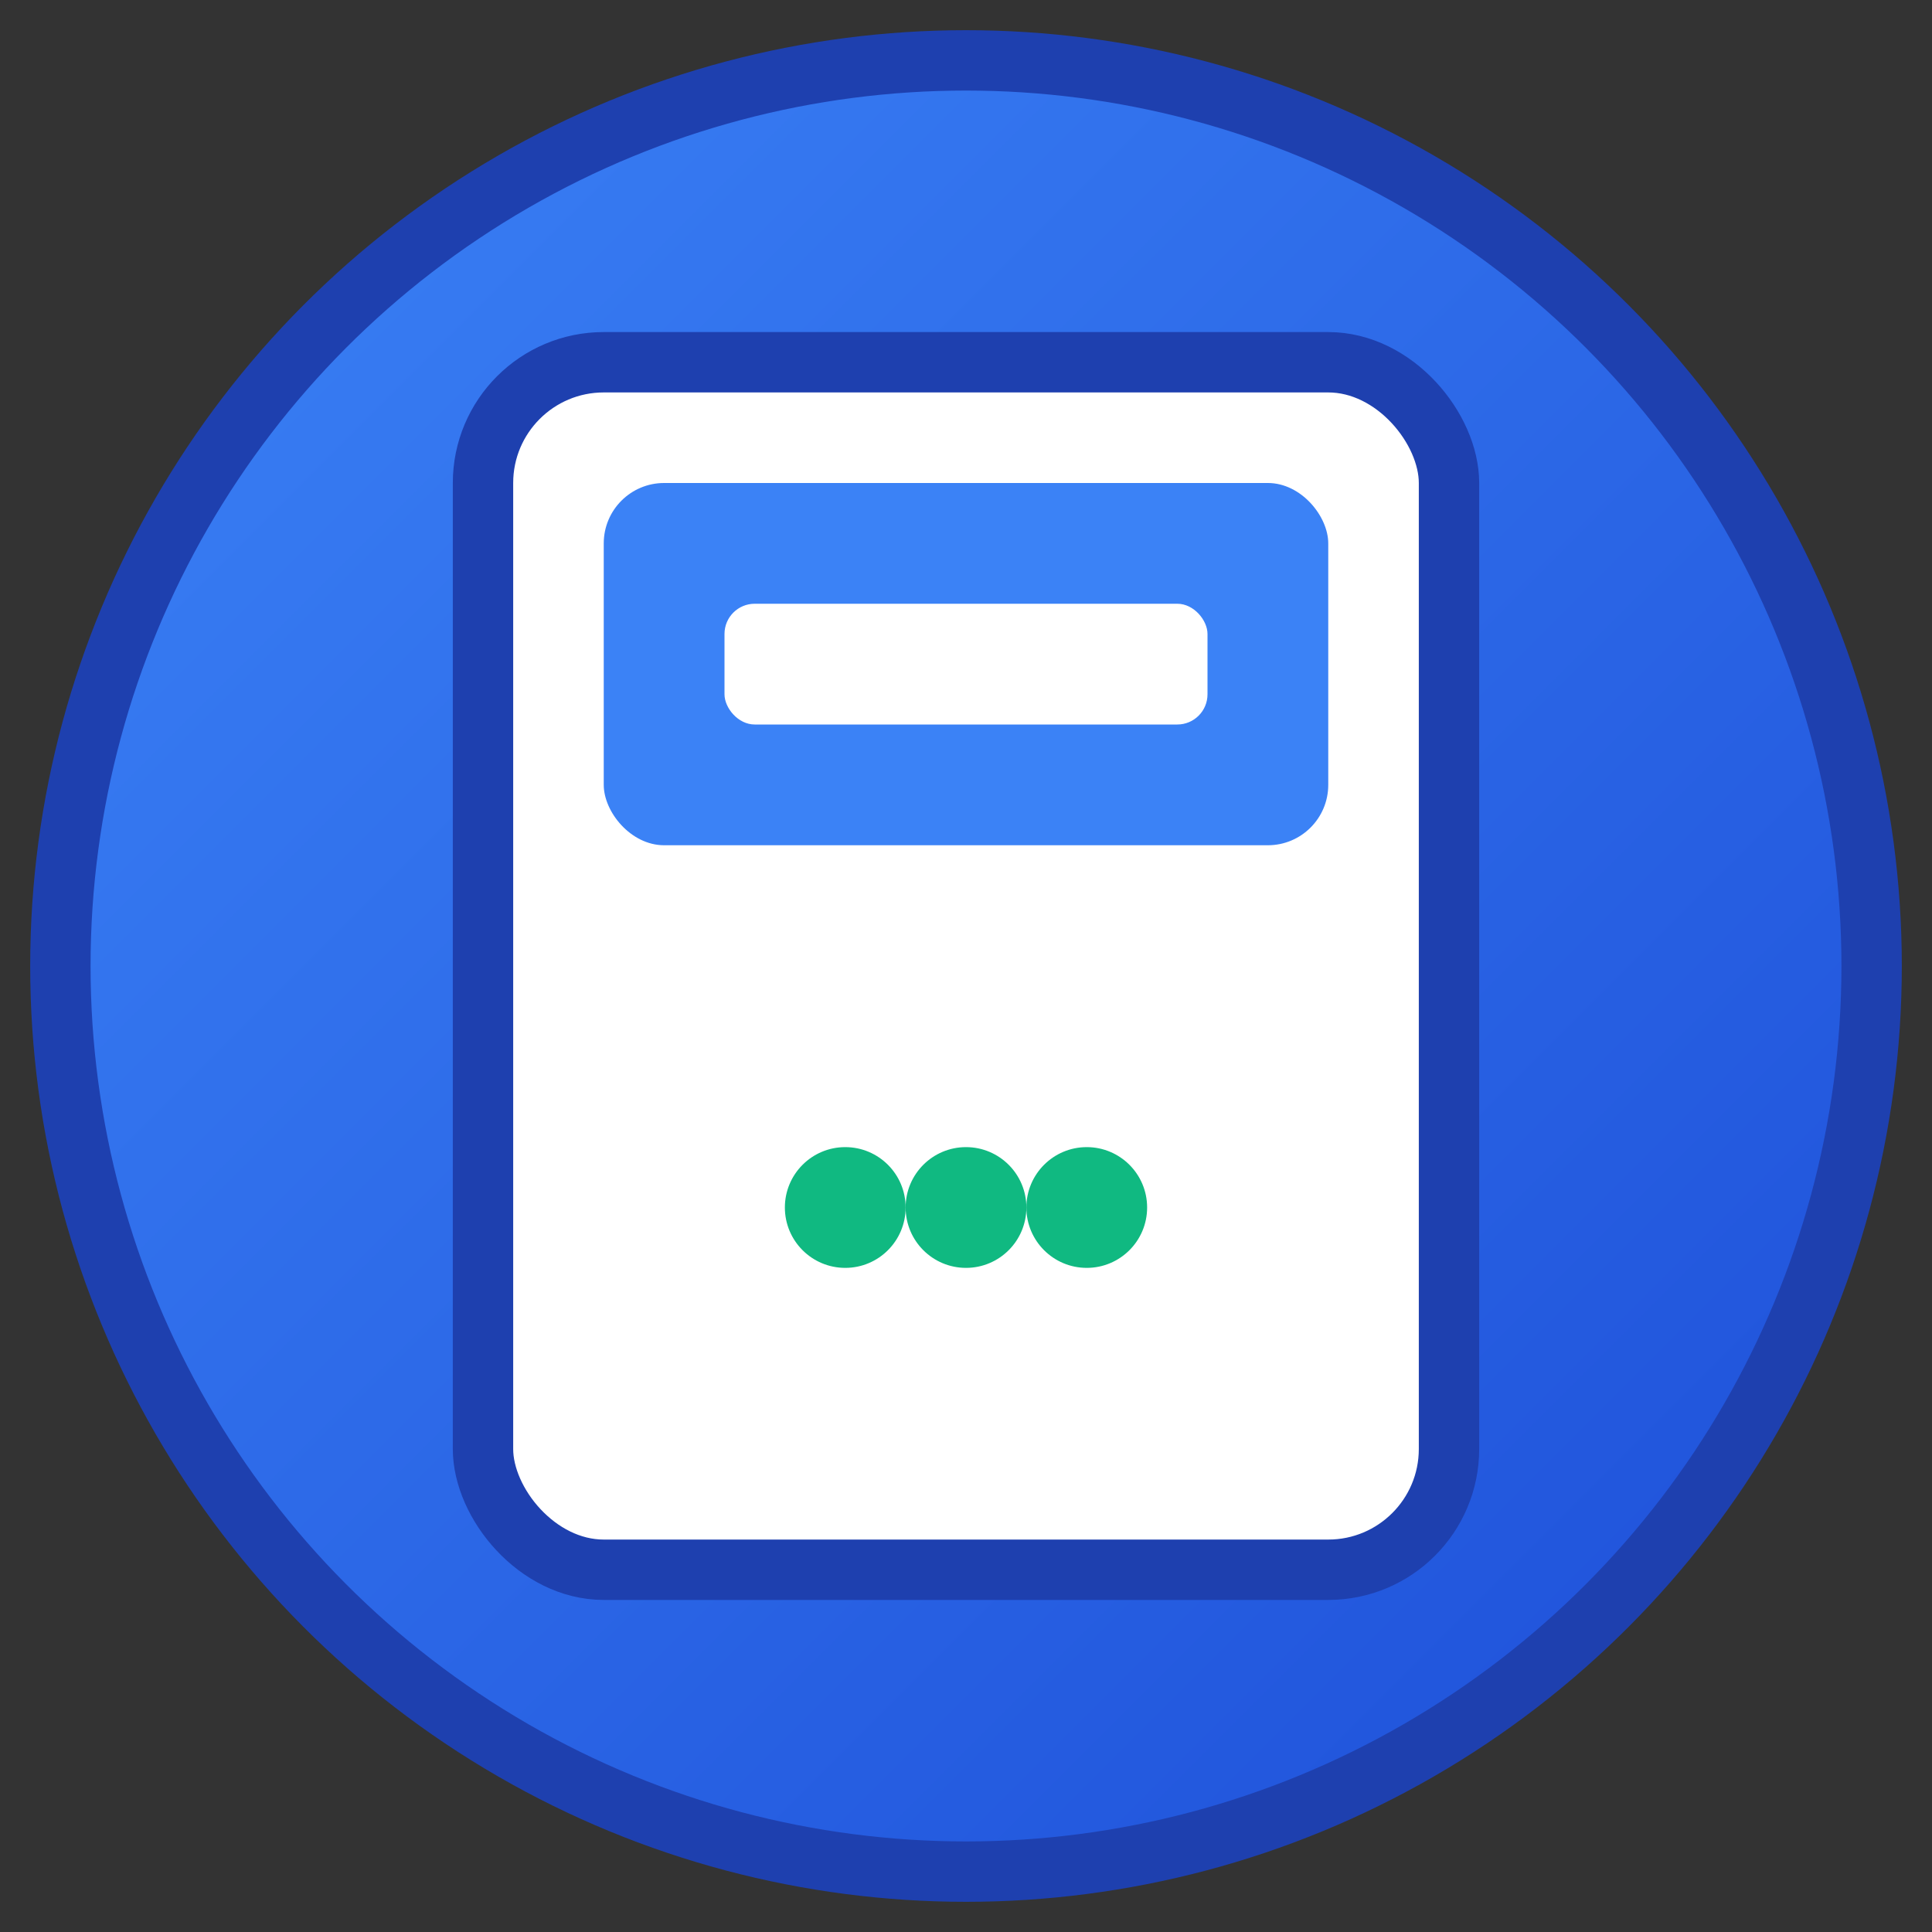 <svg width="32" height="32" viewBox="0 0 32 32" fill="none" xmlns="http://www.w3.org/2000/svg">
  <rect x="0" y="0" width="32" height="32" fill="#333333" stroke="none"/>
  <defs>
    <linearGradient id="favicon-grad" x1="0%" y1="0%" x2="100%" y2="100%">
      <stop offset="0%" style="stop-color:#3B82F6;stop-opacity:1" />
      <stop offset="100%" style="stop-color:#1D4ED8;stop-opacity:1" />
    </linearGradient>
  </defs>
  
  <!-- Background circle -->
  <circle cx="16" cy="16" r="15" fill="url(#favicon-grad)" stroke="#1E40AF" stroke-width="1"/>
  
  <!-- SIM card shape -->
  <rect x="8" y="6" width="16" height="20" rx="2" fill="white" stroke="#1E40AF" stroke-width="1"/>
  
  <!-- SIM card cutout -->
  <rect x="10" y="8" width="12" height="6" rx="1" fill="#3B82F6"/>
  <rect x="12" y="10" width="8" height="2" rx="0.5" fill="white"/>
  
  <!-- Signal dots -->
  <circle cx="14" cy="20" r="1" fill="#10B981"/>
  <circle cx="16" cy="20" r="1" fill="#10B981"/>
  <circle cx="18" cy="20" r="1" fill="#10B981"/>
</svg> 